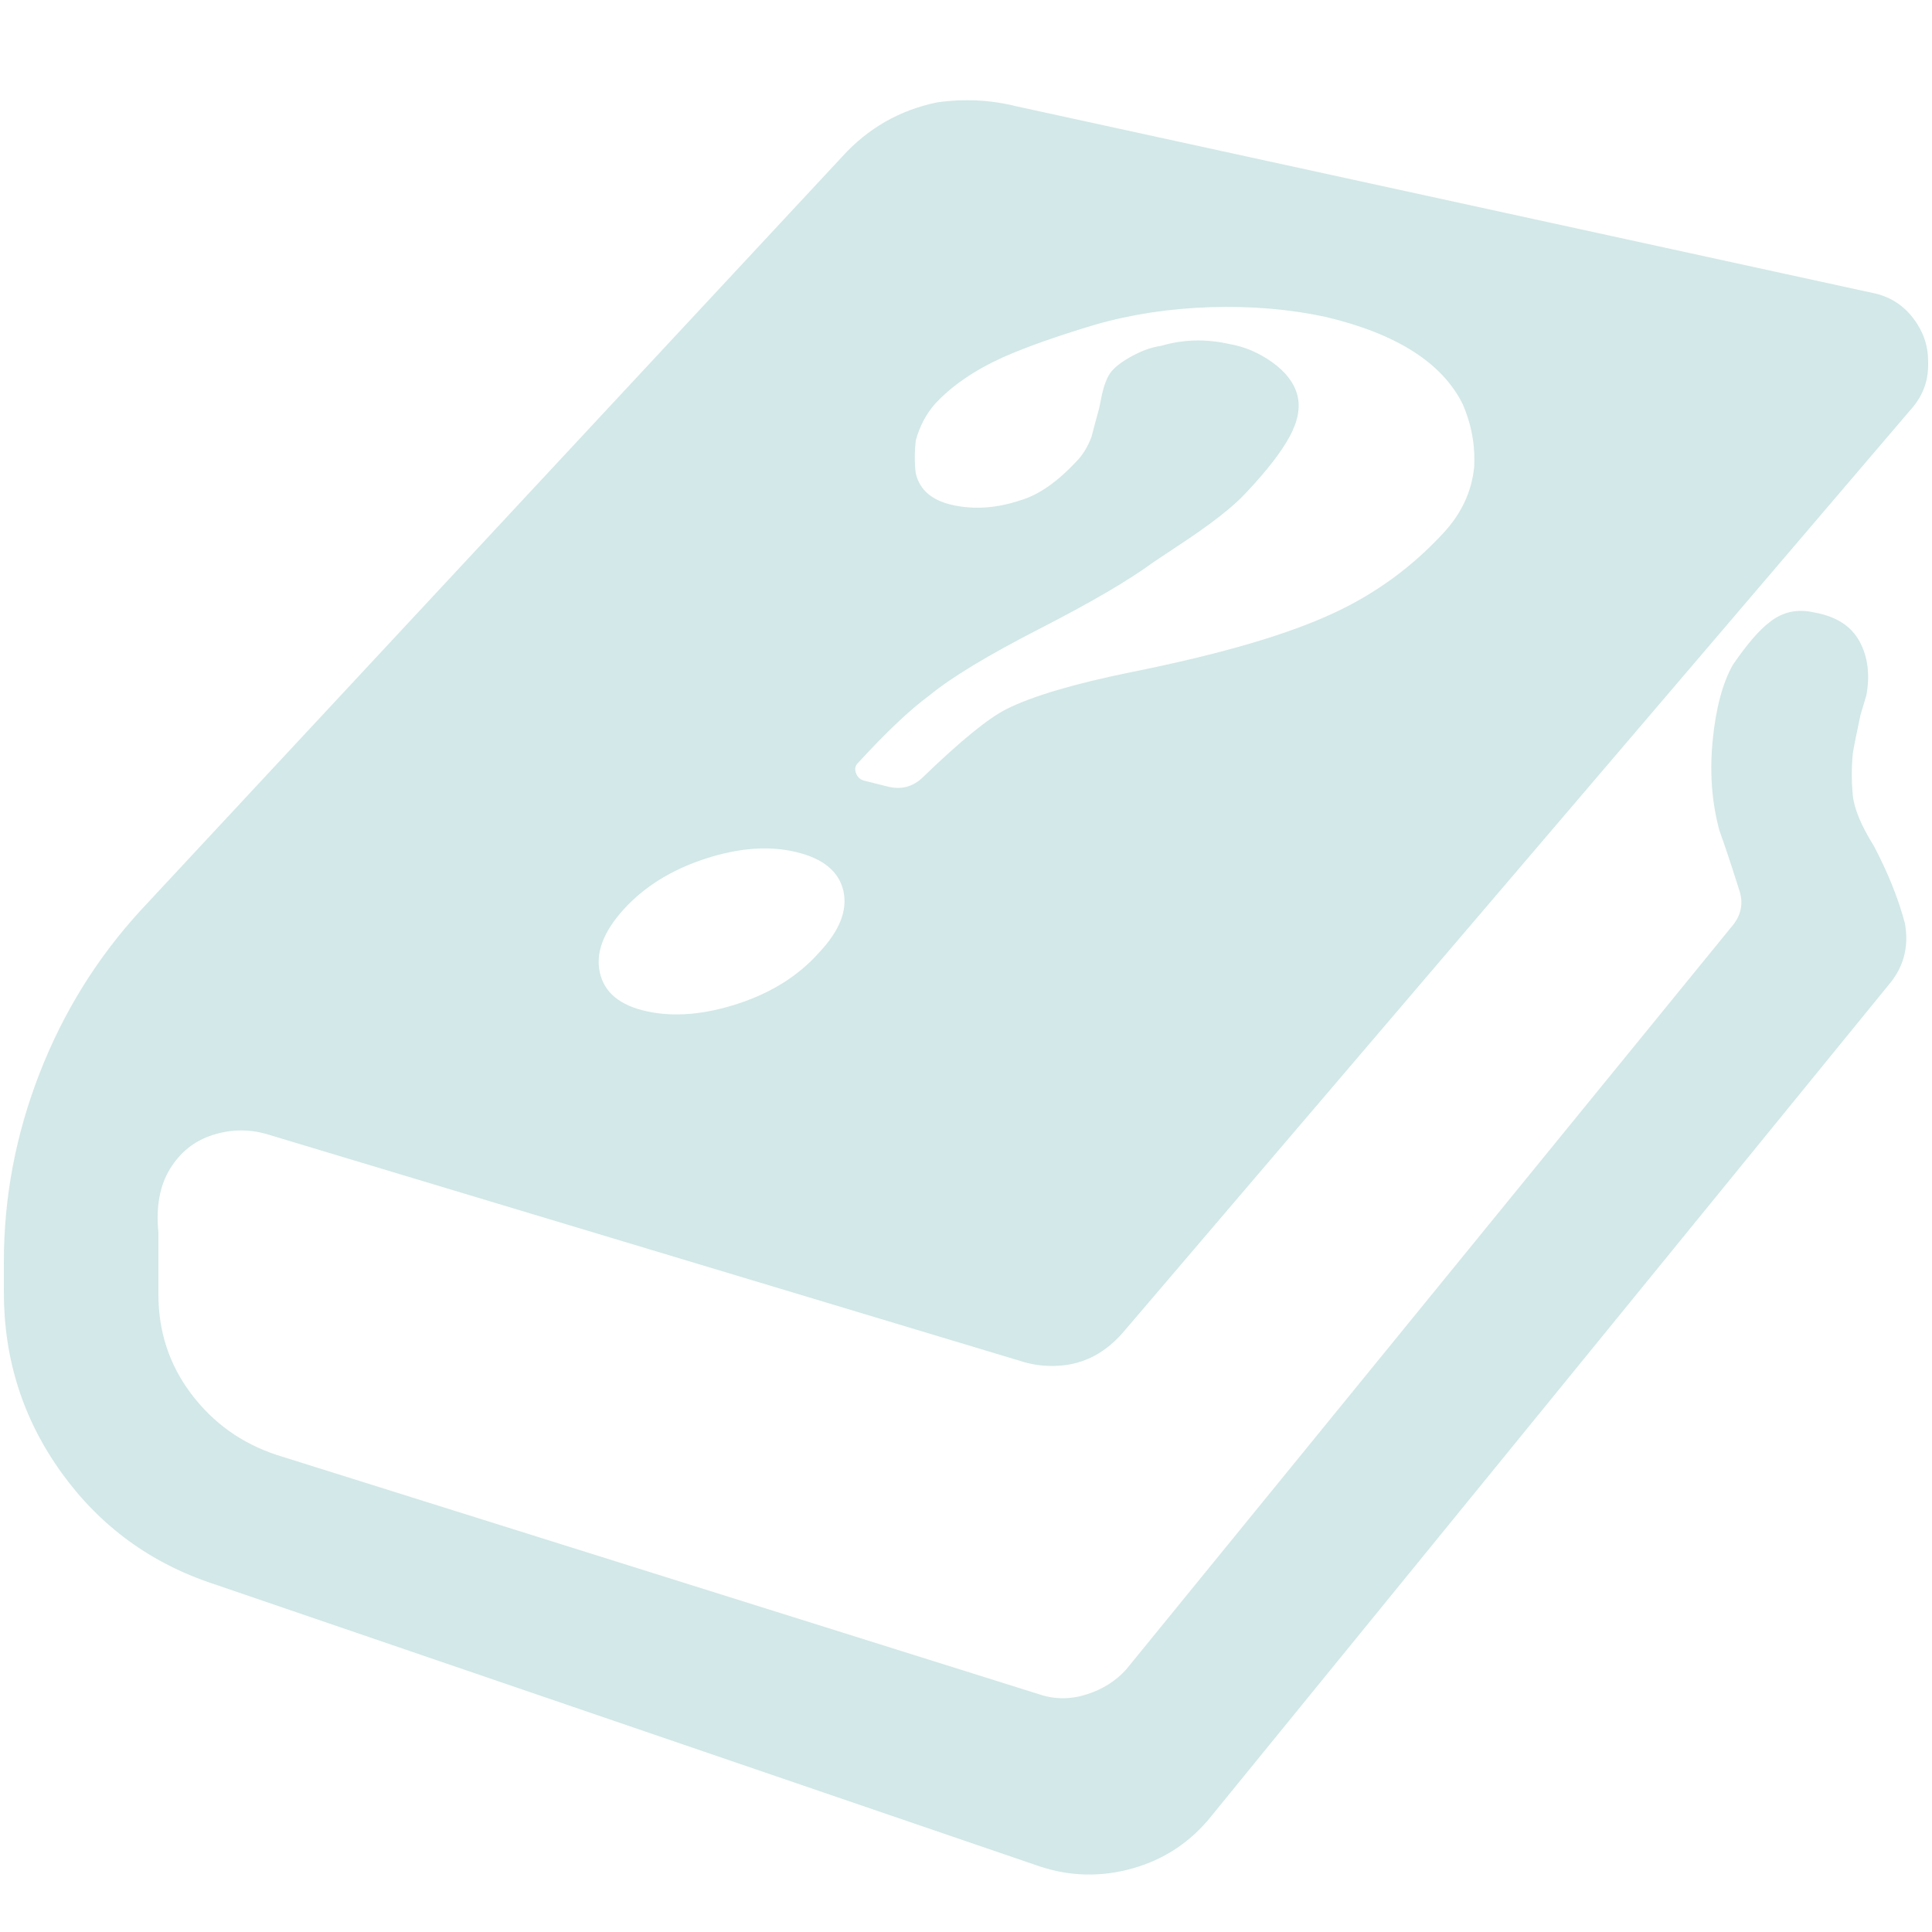 <?xml version="1.0" encoding="UTF-8"?>
<!-- Uploaded to: SVG Repo, www.svgrepo.com, Transformed by: SVG Repo Mixer Tools -->
<svg xmlns="http://www.w3.org/2000/svg" fill="#D3E8E8" width="800px" height="800px" viewBox="0 0 1000 1000">
  <g id="SVGRepo_bgCarrier" stroke-width="0"></g>
  <g id="SVGRepo_tracerCarrier" stroke-linecap="round" stroke-linejoin="round"></g>
  <g id="SVGRepo_iconCarrier">
    <path d="M971 152L526 55q-20-5-41-2-29 6-49 28L73 471q-34 37-52.5 84.5T2 653v16q0 52 30 93.5t79 57.5l427 146q24 8 48.5 1t40.5-27l352-432q10-13 7-30-5-19-16-40-10-16-11-26.5t0-21.5q1-6 4-20l3-10q3-16-3.5-28T939 317q-13-3-23 5-8 6-19 22-8 14-10.5 39t3.5 47q4 11 10 30 4 11-4 20L583 864q-8 9-20.5 13t-24.5 0L143 753q-27-9-44-31.5T82 670v-32q-2-20 6-33t22-17.5 28-.5l392 118q7 2 14 2h1q21 0 36-17l408-478q9-10 9-23v-2q0-12-7.5-22T971 152zM424 493q-16 18-42 26.5t-47 4-24.5-20 12.5-33 42-26 47-3.5 24.5 20-12.5 32zm323-217q-24 26-56 41-36 17-106 31-44 9-64 19-14 7-43 35-8 8-19 5l-12-3q-3-1-4-4t1-5q22-24 37-35 17-14 57-34.5t59-34.5l12-8q26-17 36-28 16-17 22.5-29t4-21.5-13-17T636 178q-18-4-35 1-7 1-14.5 5t-11 8-5.5 14l-1 5q-3 11-4 15-3 8-8 13-15 16-29 20-18 6-34.5 2.5T474 245q-1-8 0-17 3-11 10-19 13-14 35-24 18-8 48-17 28-8 59.5-9t59.5 5q55 13 71 45 7 16 6 33-2 19-16 34z"></path>
  </g>
</svg>
